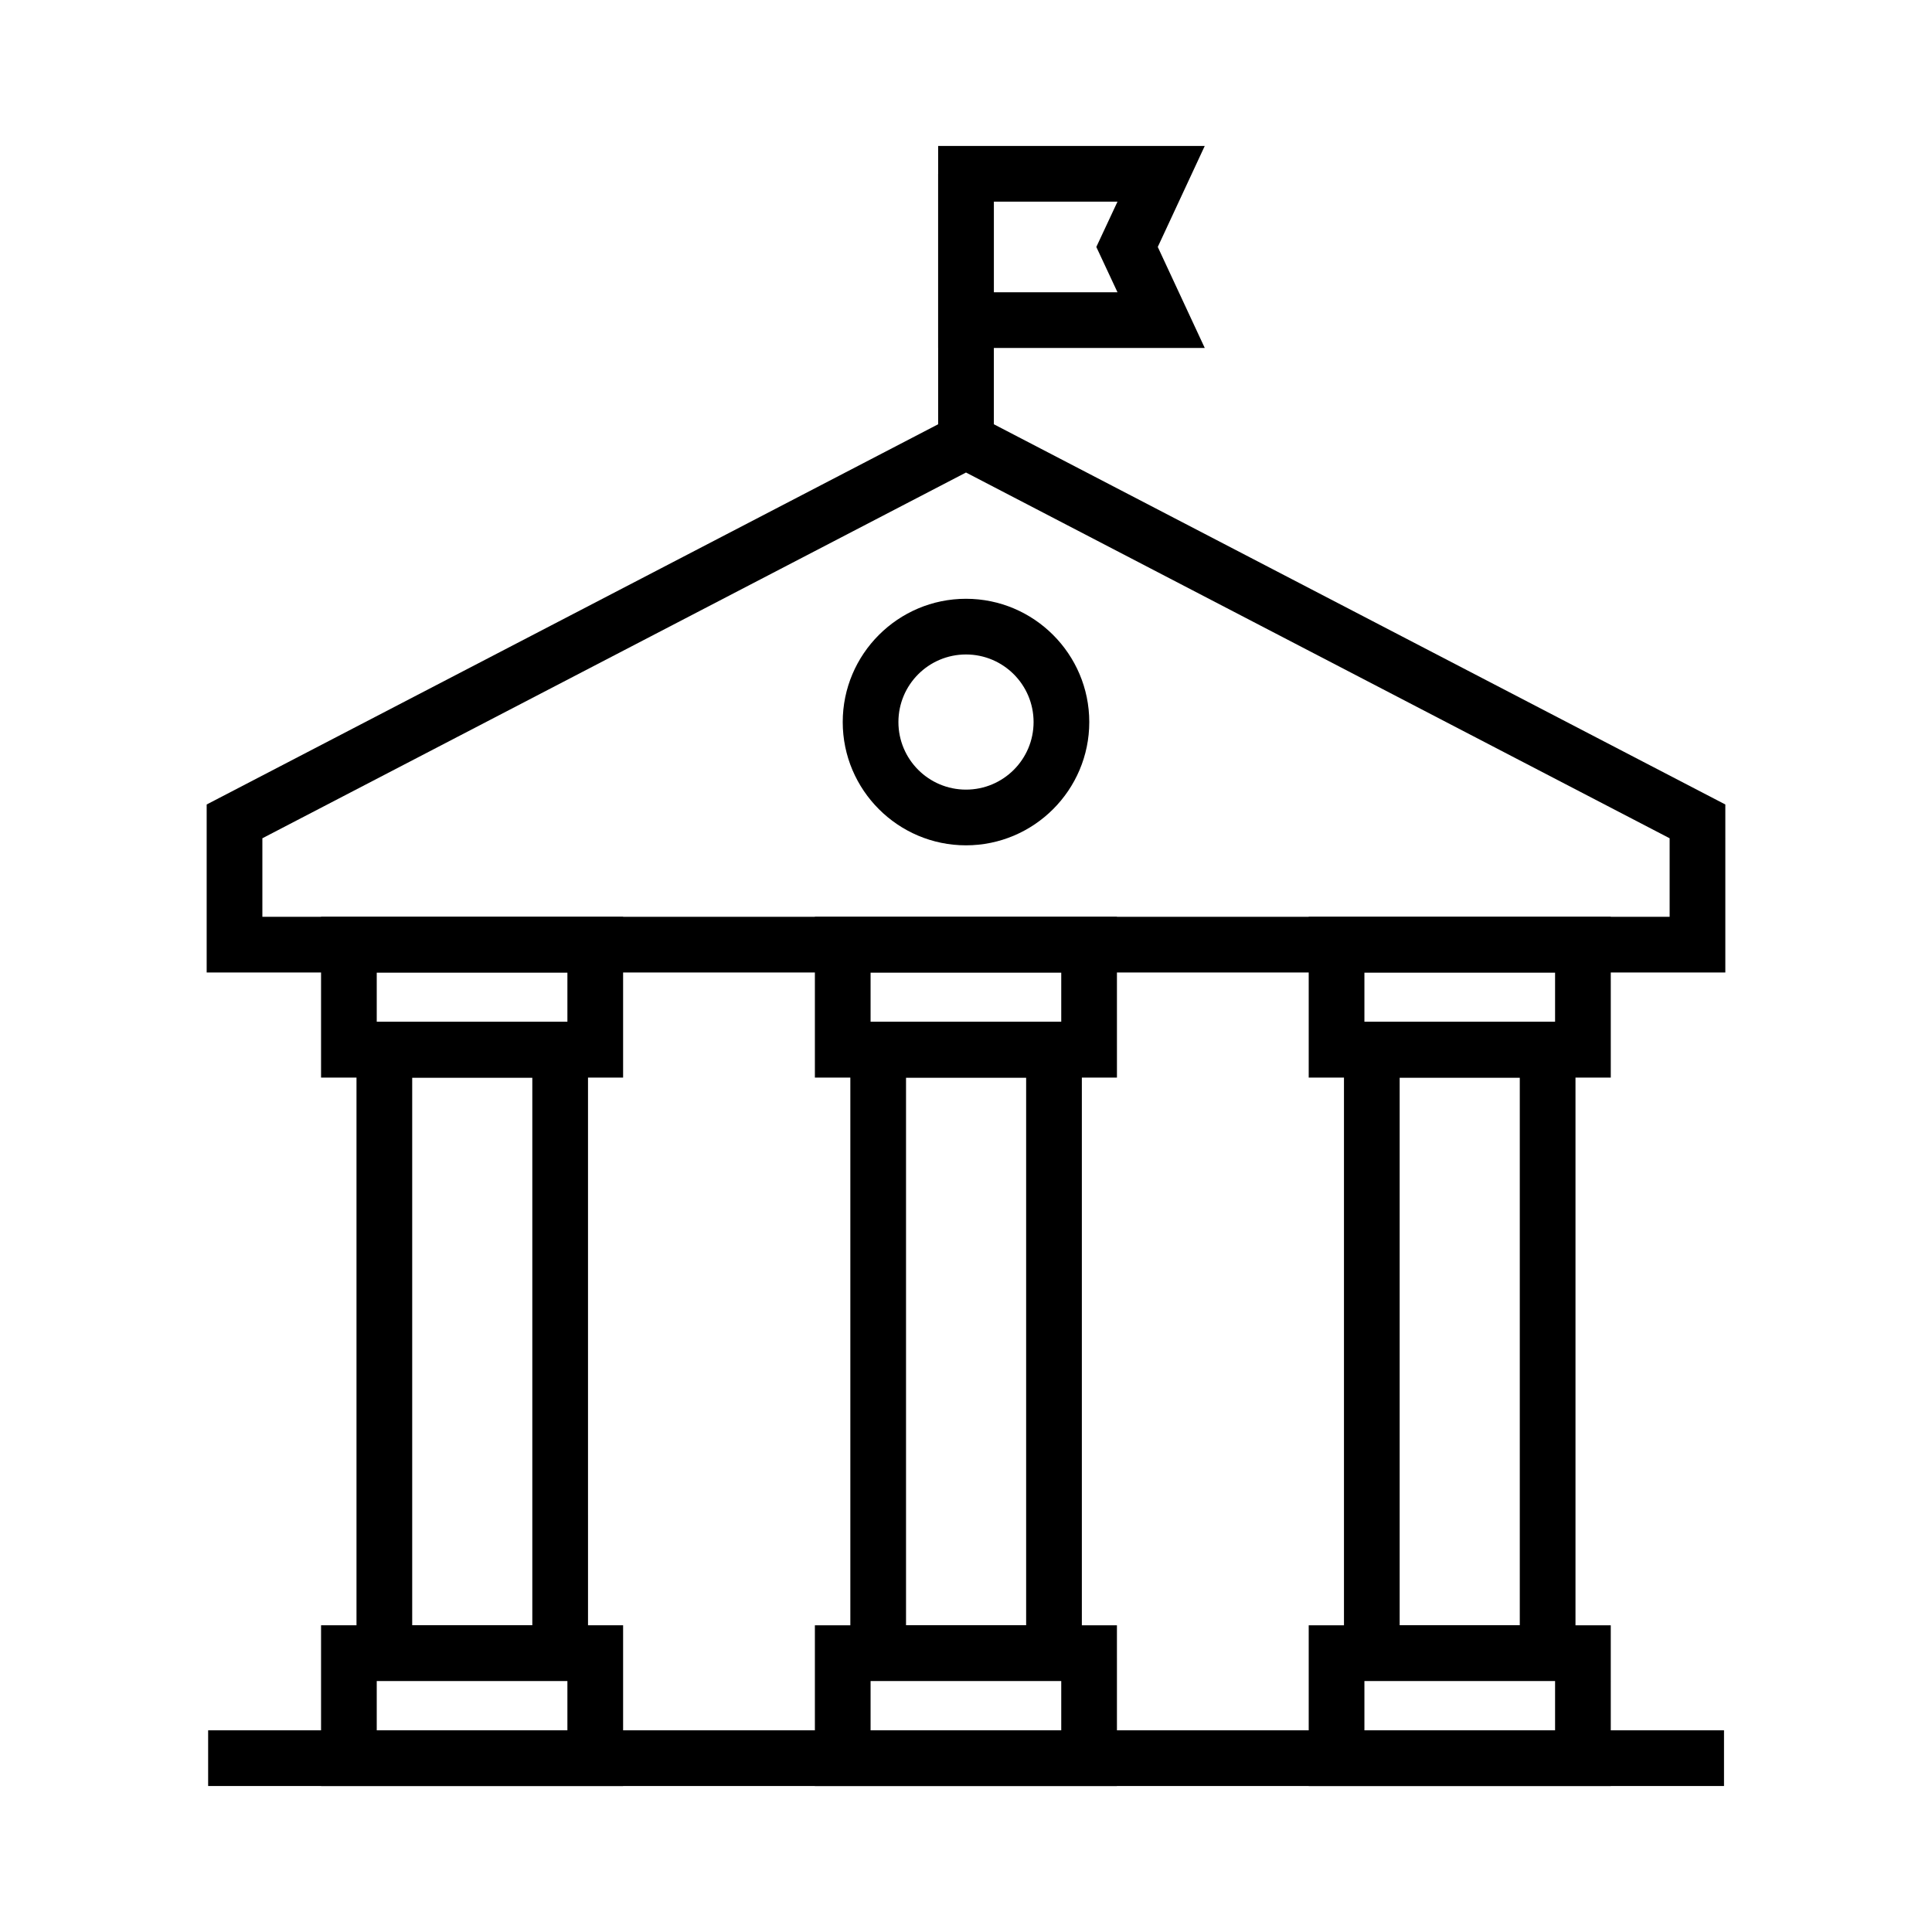 <?xml version="1.0" encoding="UTF-8"?>
<!-- Uploaded to: ICON Repo, www.iconrepo.com, Generator: ICON Repo Mixer Tools -->
<svg fill="#000000" width="800px" height="800px" version="1.1" viewBox="144 144 512 512" xmlns="http://www.w3.org/2000/svg">
 <g>
  <path d="m199.16 602.55h401.72v14.762h-401.72z"/>
  <path d="m601.23 401.72h-402.46v-44.523l201.23-104.6 201.23 104.6zm-387.7-14.758h372.94v-20.812l-186.47-96.926-186.47 96.926z"/>
  <path d="m299.83 589.47h-61.355v-174.66h61.352zm-46.594-14.762h31.832v-145.14h-31.832z"/>
  <path d="m561.52 589.47h-61.352v-174.66h61.352zm-46.594-14.762h31.832v-145.14h-31.832z"/>
  <path d="m309.18 429.57h-80.098v-42.605h80.047v42.605zm-65.34-14.758h50.527v-13.086l-50.527-0.004z"/>
  <path d="m570.92 429.57h-80.098v-42.605h80.047l0.004 42.605zm-65.336-14.758h50.527v-13.086l-50.527-0.004z"/>
  <path d="m309.18 617.32h-80.098v-42.605h80.047v42.605zm-65.34-14.762h50.527v-13.086h-50.527z"/>
  <path d="m570.92 617.32h-80.098v-42.605h80.047l0.004 42.605zm-65.336-14.762h50.527v-13.086h-50.527z"/>
  <path d="m400 368.02c-18.008 0-32.668-14.66-32.668-32.668 0-18.008 14.66-32.668 32.668-32.668s32.668 14.66 32.668 32.668c0 18.004-14.664 32.668-32.668 32.668zm0-50.578c-9.891 0-17.91 8.02-17.91 17.91 0 9.887 8.02 17.906 17.91 17.906s17.91-8.02 17.91-17.91c-0.004-9.887-8.023-17.906-17.91-17.906z"/>
  <path d="m430.65 589.47h-61.301v-174.66h61.352v174.66zm-46.543-14.762h31.832v-145.14h-31.832z"/>
  <path d="m440.05 429.57h-80.098v-42.605h80.047l0.004 42.605zm-65.336-14.758h50.527v-13.086l-50.527-0.004z"/>
  <path d="m440.05 617.32h-80.098v-42.605h80.047l0.004 42.605zm-65.336-14.762h50.527v-13.086h-50.527z"/>
  <path d="m463.27 236.21h-70.652v-53.531h70.652l-12.449 26.766zm-55.891-14.758h32.766l-5.609-12.004 5.609-12.004-32.766-0.004z"/>
  <path d="m392.62 190.06h14.762v70.848h-14.762z"/>
 </g>
</svg>